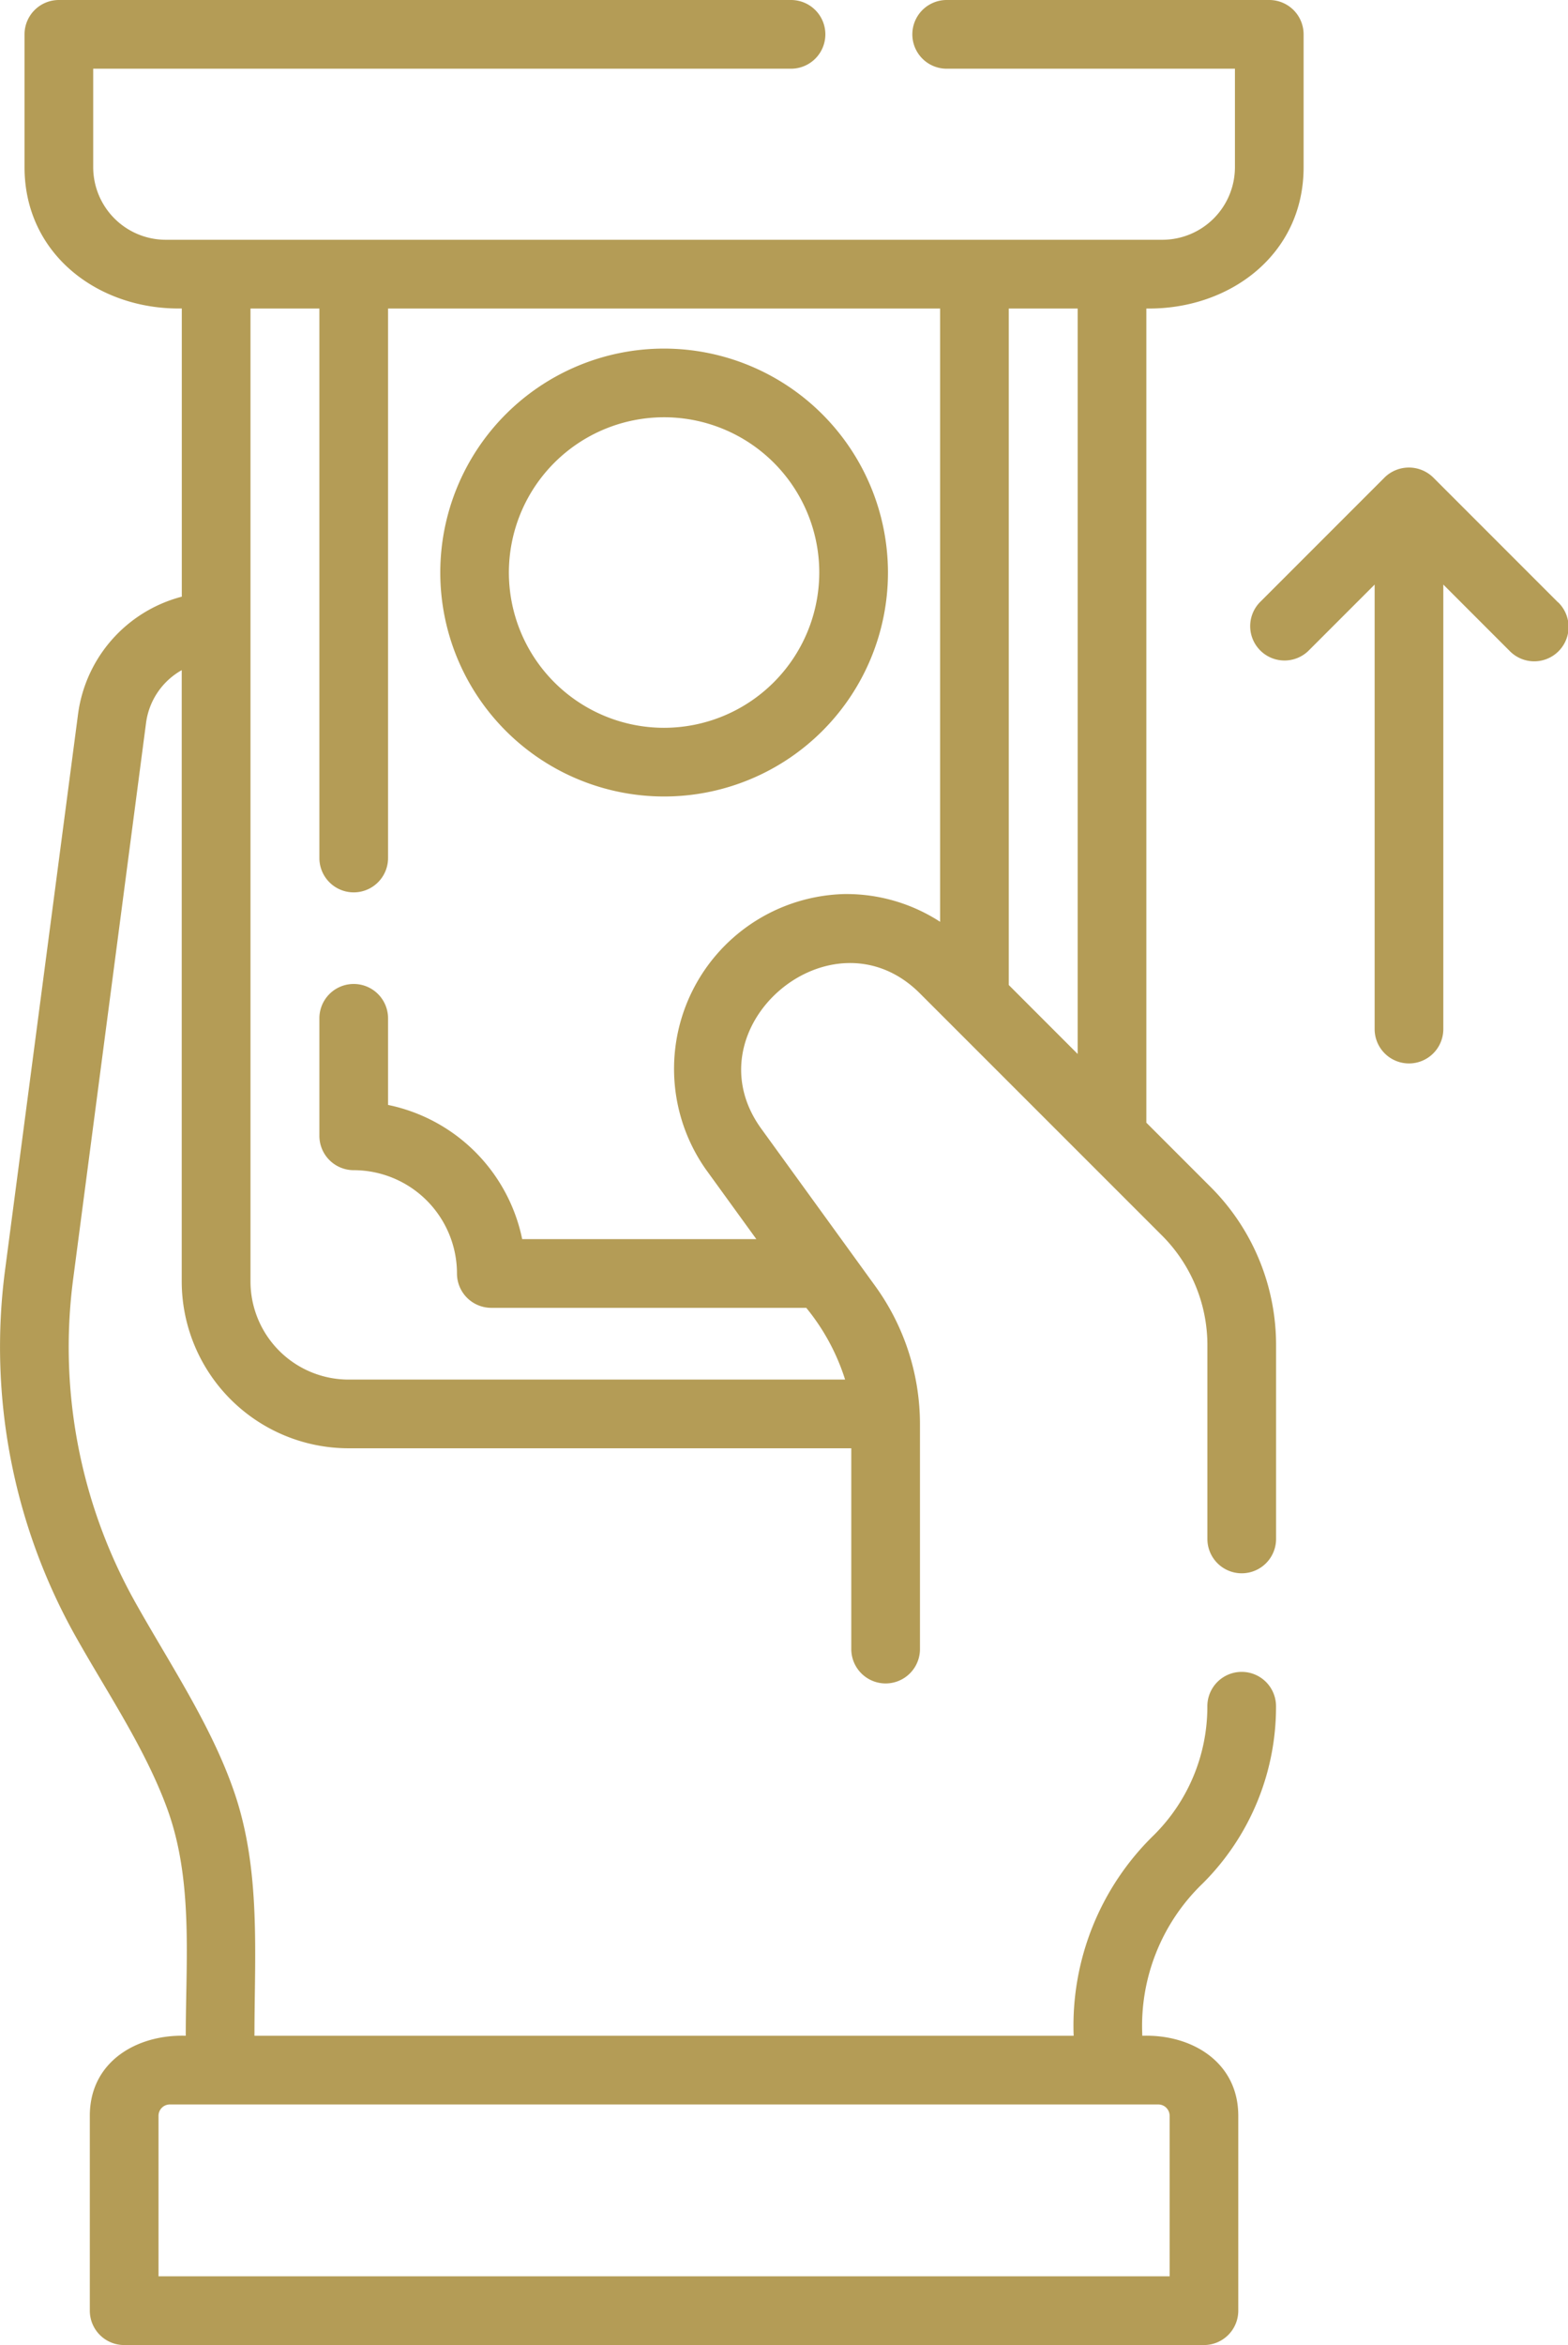 <?xml version="1.0" encoding="UTF-8"?> <svg xmlns="http://www.w3.org/2000/svg" width="70.372" height="105.195" viewBox="0 0 70.372 105.195"><g id="transfer" transform="translate(-84.744)"><path id="Path_527" data-name="Path 527" d="M136.192,50.361V13.839c3.695.06,7.058-2.384,7.058-6.337V1.541A1.541,1.541,0,0,0,141.709,0H127.231a1.541,1.541,0,0,0,0,3.082h12.937V7.5a3.259,3.259,0,0,1-3.256,3.256H92.182A3.259,3.259,0,0,1,88.927,7.5V3.082h31.318a1.541,1.541,0,0,0,0-3.082H87.386a1.541,1.541,0,0,0-1.541,1.541V7.5c0,3.945,3.363,6.407,7.058,6.337V26.766a6.3,6.3,0,0,0-4.654,5.252L84.963,57.032a26.539,26.539,0,0,0,3.119,16.274c1.419,2.542,3.17,5.095,4.17,7.838,1.174,3.22.829,6.8.829,10.176-2.184-.066-4.306,1.151-4.306,3.59v8.743a1.541,1.541,0,0,0,1.541,1.541h48.461a1.541,1.541,0,0,0,1.541-1.541V94.911c0-2.43-2.119-3.666-4.306-3.59a8.86,8.86,0,0,1,2.706-6.83,11.173,11.173,0,0,0,3.294-7.953,1.541,1.541,0,1,0-3.082,0,8.111,8.111,0,0,1-2.392,5.773,11.922,11.922,0,0,0-3.608,9.009H96.164c0-3.656.3-7.421-.909-10.934-1.035-3.017-2.933-5.809-4.481-8.583a23.436,23.436,0,0,1-2.754-14.371L91.3,32.419a3.191,3.191,0,0,1,1.6-2.357V57.485a7.491,7.491,0,0,0,7.482,7.482H122.95v9.008a1.541,1.541,0,1,0,3.082,0V63.907a10.567,10.567,0,0,0-2.022-6.237l-5.1-7.038c-3.287-4.541,3.162-10.029,7.12-6.07L136.882,55.41a6.952,6.952,0,0,1,2.05,4.948v8.676a1.541,1.541,0,1,0,3.082,0V60.358a10.014,10.014,0,0,0-2.952-7.127Zm.537,44.041a.509.509,0,0,1,.508.508v7.2H91.858v-7.2a.509.509,0,0,1,.508-.508h44.363ZM133.11,47.279l-3.092-3.093V13.839h3.092Zm-10.4-7.175a7.843,7.843,0,0,0-6.3,12.335l2.279,3.146H108.18a7.74,7.74,0,0,0-6.02-6.02V45.68a1.541,1.541,0,0,0-3.082,0v5.271a1.541,1.541,0,0,0,1.541,1.541,4.639,4.639,0,0,1,4.634,4.634,1.541,1.541,0,0,0,1.541,1.541h14.135a9.672,9.672,0,0,1,1.743,3.218H100.386a4.405,4.405,0,0,1-4.4-4.4V13.839h3.092v24.65a1.541,1.541,0,1,0,3.082,0V13.84h24.776v27.51a7.721,7.721,0,0,0-4.221-1.245Z" transform="translate(0 0)" fill="#b49c56"></path><path id="Path_528" data-name="Path 528" d="M371.546,108.109l-5.6-5.6a1.559,1.559,0,0,0-2.179,0l-5.6,5.6a1.541,1.541,0,0,0,2.179,2.179l2.973-2.973v19.94a1.541,1.541,0,0,0,3.082,0v-19.94l2.973,2.973a1.541,1.541,0,1,0,2.179-2.179Z" transform="translate(-216.881 -81.092)" fill="#b49c56"></path><path id="Path_529" data-name="Path 529" d="M190.952,76.109A10.046,10.046,0,1,0,201,86.156,10.058,10.058,0,0,0,190.952,76.109Zm0,17.011a6.965,6.965,0,1,1,6.965-6.964A6.972,6.972,0,0,1,190.952,93.12Z" transform="translate(-76.404 -60.472)" fill="#b49c56"></path></g></svg> 